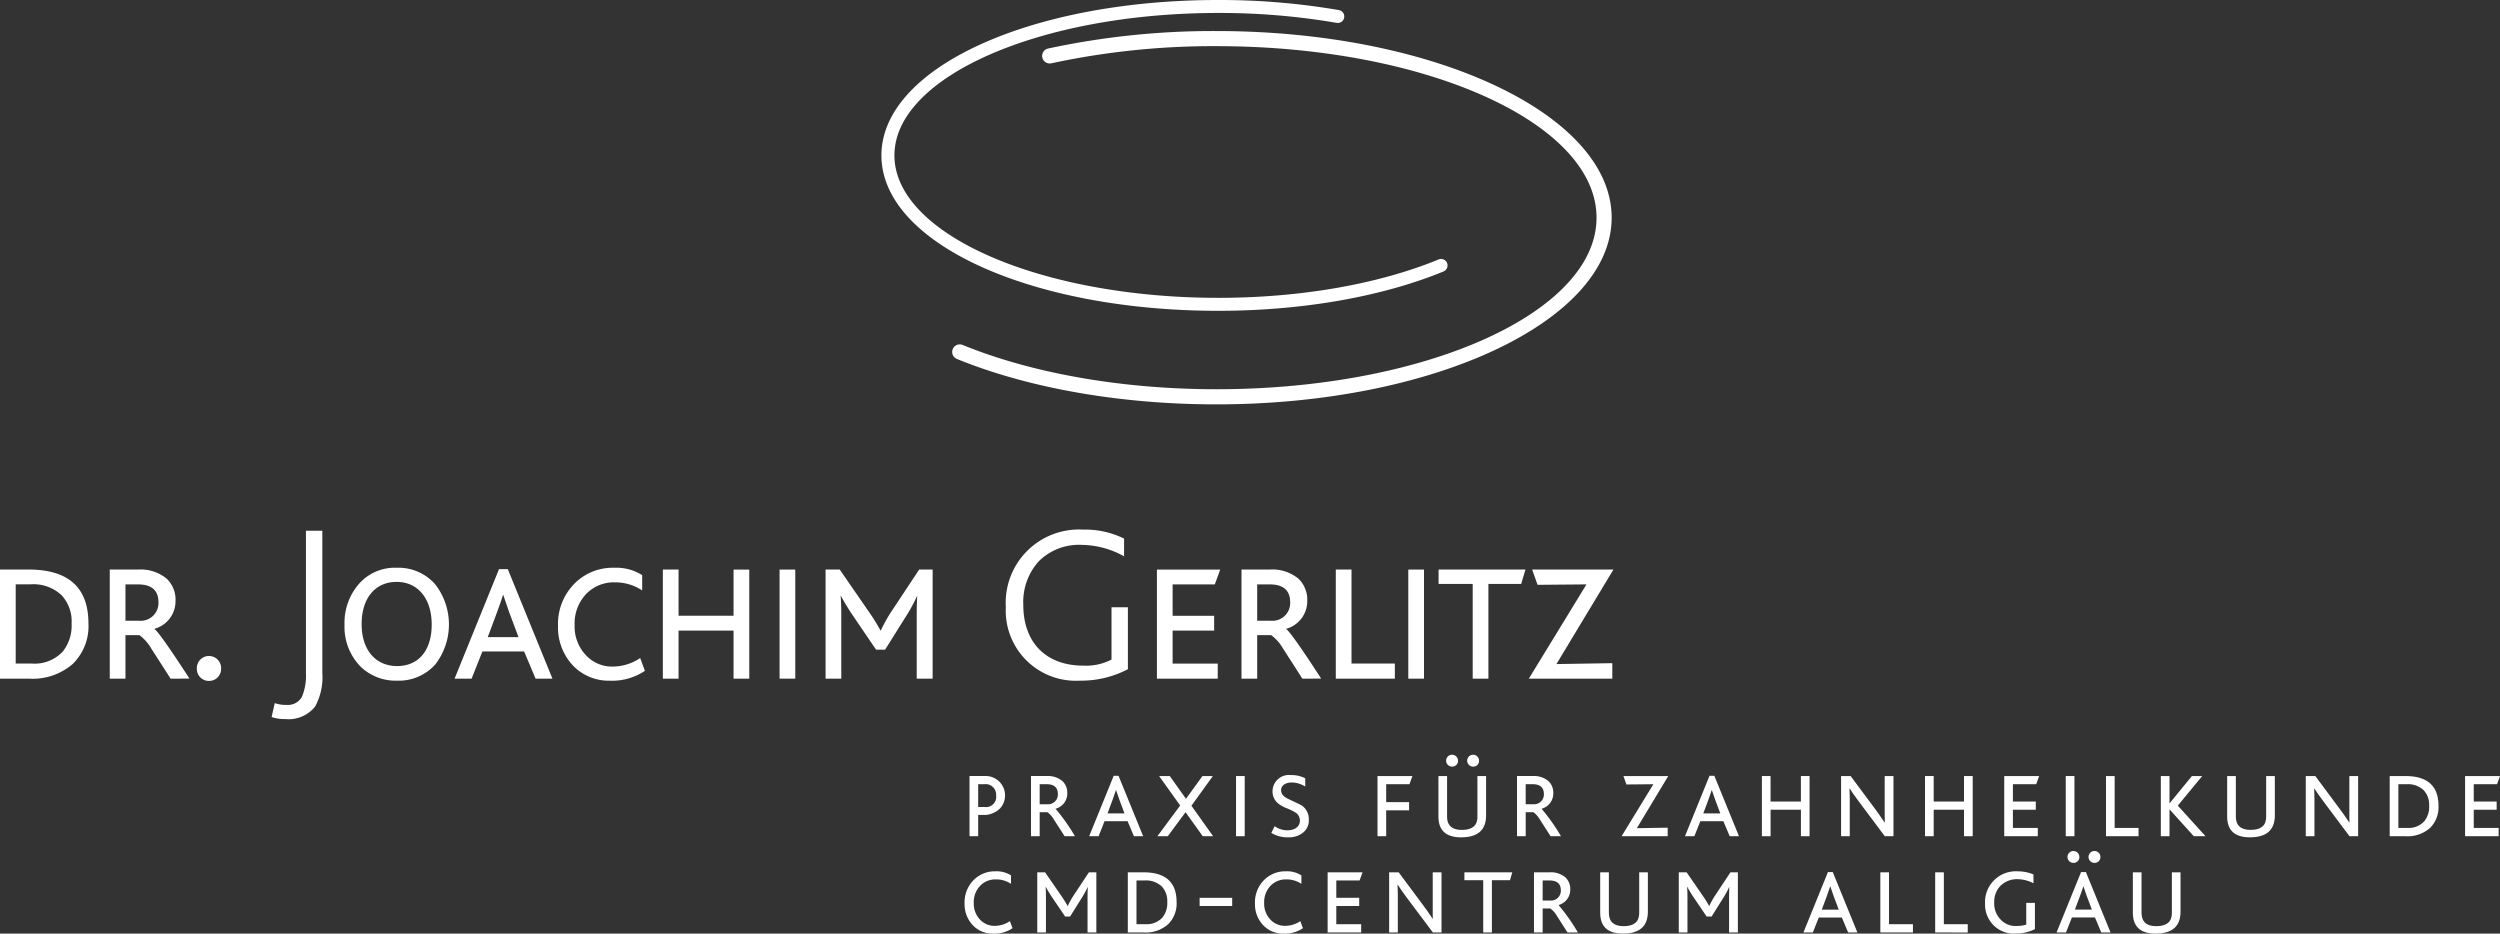 <svg xmlns="http://www.w3.org/2000/svg" xmlns:xlink="http://www.w3.org/1999/xlink" width="281.838" height="105.251" viewBox="0 0 281.838 105.251">
  <rect x="0" y="0" width="281.838" height="105.251" fill="#333333" stroke="none"/>
  <defs>
    <clipPath id="clip-path">
      <rect id="Rechteck_53" data-name="Rechteck 53" width="281.838" height="105.251" fill="#fff"/>
    </clipPath>
  </defs>
  <g id="Gruppe_51" data-name="Gruppe 51" clip-path="url(#clip-path)">
    <path id="Pfad_161" data-name="Pfad 161" d="M144.457,116.461a2.582,2.582,0,0,1-2.025.768h-.474v2.4h-.978v-6.784h1.689a2.19,2.19,0,0,1,1.787,3.616m-1.787-2.694h-.712v2.568h.712a1.151,1.151,0,0,0,1.312-1.3,1.185,1.185,0,0,0-1.312-1.271" transform="translate(-31.682 -25.359)" fill="#fff"/>
    <path id="Pfad_162" data-name="Pfad 162" d="M153.71,119.629c-.67-1.047-1.075-1.675-1.2-1.871a2.745,2.745,0,0,0-.74-.838H150.9v2.709h-.978v-6.784h1.759a2.541,2.541,0,0,1,1.787.573,1.8,1.8,0,0,1,.544,1.368,1.776,1.776,0,0,1-1.313,1.744v.015a21.792,21.792,0,0,1,2.178,3.085Zm-2.024-5.863H150.9v2.261h.851a1.107,1.107,0,0,0,1.2-1.145c0-.739-.419-1.116-1.271-1.116" transform="translate(-33.692 -25.359)" fill="#fff"/>
    <path id="Pfad_163" data-name="Pfad 163" d="M163.425,119.622l-.712-1.69h-2.6l-.67,1.69h-1.062l2.765-6.812h.544l2.778,6.812Zm-1.633-4.1c-.1-.279-.223-.643-.377-1.1H161.4q-.063.23-.377,1.089l-.573,1.535h1.913Z" transform="translate(-35.593 -25.351)" fill="#fff"/>
    <path id="Pfad_164" data-name="Pfad 164" d="M173.414,119.63l-1.94-2.709-2,2.709H168.3l2.569-3.462-2.374-3.322h1.2l1.828,2.569,1.858-2.569h1.171l-2.414,3.35,2.443,3.434Z" transform="translate(-37.822 -25.359)" fill="#fff"/>
    <rect id="Rechteck_48" data-name="Rechteck 48" width="0.978" height="6.784" transform="translate(139.344 87.487)" fill="#fff"/>
    <path id="Pfad_165" data-name="Pfad 165" d="M188.368,119.249a2.537,2.537,0,0,1-1.564.475,3.557,3.557,0,0,1-1.94-.5l.377-.754a2.464,2.464,0,0,0,1.424.461c.837,0,1.424-.4,1.424-1.088a1.083,1.083,0,0,0-.461-.894,7.223,7.223,0,0,0-1.047-.516,3.4,3.4,0,0,1-1.047-.614,1.776,1.776,0,0,1-.53-1.34,1.851,1.851,0,0,1,2.066-1.772,3.363,3.363,0,0,1,1.619.361V114a2.876,2.876,0,0,0-1.521-.46c-.67,0-1.2.321-1.2.864,0,.405.265.74.809.992.992.461,1.494.712,1.509.726a1.883,1.883,0,0,1,.809,1.647,1.732,1.732,0,0,1-.726,1.479" transform="translate(-41.544 -25.327)" fill="#fff"/>
    <path id="Pfad_166" data-name="Pfad 166" d="M203.91,113.767h-2.624v2.023h2.582v.922h-2.582v2.917h-.978v-6.784h3.937Z" transform="translate(-45.014 -25.359)" fill="#fff"/>
    <path id="Pfad_167" data-name="Pfad 167" d="M211.72,119.06c-1.7,0-2.554-.782-2.554-2.359V112.15h.976v4.565c0,1.006.559,1.507,1.662,1.507q1.757,0,1.758-1.464V112.15h.977v4.439c0,1.647-.935,2.471-2.82,2.471m-1-7.971a.67.67,0,1,1,.656-.671.65.65,0,0,1-.656.671m2.373,0a.67.67,0,1,1,.656-.671.651.651,0,0,1-.656.671" transform="translate(-47.005 -24.663)" fill="#fff"/>
    <path id="Pfad_168" data-name="Pfad 168" d="M224.377,119.629c-.67-1.047-1.075-1.675-1.2-1.871a2.745,2.745,0,0,0-.74-.838h-.865v2.709h-.978v-6.784h1.759a2.541,2.541,0,0,1,1.787.573,1.8,1.8,0,0,1,.544,1.368,1.776,1.776,0,0,1-1.313,1.744v.015a21.792,21.792,0,0,1,2.178,3.085Zm-2.024-5.863h-.781v2.261h.851a1.107,1.107,0,0,0,1.2-1.145c0-.739-.419-1.116-1.271-1.116" transform="translate(-49.573 -25.359)" fill="#fff"/>
    <path id="Pfad_169" data-name="Pfad 169" d="M237.521,118.723l3.476-.055v.963H235.8l3.587-5.863-3.043.028-.335-.949h5.052Z" transform="translate(-52.991 -25.359)" fill="#fff"/>
    <path id="Pfad_170" data-name="Pfad 170" d="M250.059,119.622l-.712-1.69h-2.6l-.67,1.69H245.02l2.764-6.812h.544l2.778,6.812Zm-1.634-4.1c-.1-.279-.223-.643-.377-1.1h-.014q-.063.23-.377,1.089l-.573,1.535H249Z" transform="translate(-55.062 -25.351)" fill="#fff"/>
    <path id="Pfad_171" data-name="Pfad 171" d="M260.6,119.63v-2.988h-3.42v2.988H256.2v-6.784h.978v2.875h3.42v-2.875h.977v6.784Z" transform="translate(-57.574 -25.359)" fill="#fff"/>
    <path id="Pfad_172" data-name="Pfad 172" d="M272.646,119.63l-2.917-3.895c-.516-.7-.865-1.187-1.033-1.48h-.028c.014.405.028.8.028,1.145v4.23h-.977v-6.784h1.075l2.709,3.643c.306.405.683.935,1.116,1.592h.027c-.013-.21-.013-.6-.013-1.145v-4.09h.991v6.784Z" transform="translate(-60.163 -25.359)" fill="#fff"/>
    <path id="Pfad_173" data-name="Pfad 173" d="M284.32,119.63v-2.988H280.9v2.988h-.978v-6.784h.978v2.875h3.42v-2.875h.977v6.784Z" transform="translate(-62.906 -25.359)" fill="#fff"/>
    <path id="Pfad_174" data-name="Pfad 174" d="M295.044,113.767H292.42v1.954H295v.922H292.42v2.051h2.806v.936h-3.783v-6.784h3.936Z" transform="translate(-65.495 -25.359)" fill="#fff"/>
    <rect id="Rechteck_49" data-name="Rechteck 49" width="0.978" height="6.784" transform="translate(232.884 87.487)" fill="#fff"/>
    <path id="Pfad_175" data-name="Pfad 175" d="M306.238,119.63v-6.784h.978v5.849h2.693v.936Z" transform="translate(-68.82 -25.359)" fill="#fff"/>
    <path id="Pfad_176" data-name="Pfad 176" d="M317.925,119.63l-2.722-3.016h-.013v3.016h-.978v-6.784h.978v3.071h.013l2.513-3.071h1.159l-2.75,3.337,3.127,3.448Z" transform="translate(-70.611 -25.359)" fill="#fff"/>
    <path id="Pfad_177" data-name="Pfad 177" d="M326.415,119.756c-1.7,0-2.555-.782-2.555-2.359v-4.551h.977v4.565c0,1,.558,1.507,1.661,1.507q1.758,0,1.759-1.465v-4.607h.977v4.438c0,1.648-.935,2.472-2.82,2.472" transform="translate(-72.78 -25.359)" fill="#fff"/>
    <path id="Pfad_178" data-name="Pfad 178" d="M340.218,119.63l-2.917-3.895c-.516-.7-.865-1.187-1.033-1.48h-.029c.015.405.029.8.029,1.145v4.23h-.978v-6.784h1.075l2.707,3.643c.308.405.685.935,1.118,1.592h.027c-.014-.21-.014-.6-.014-1.145v-4.09h.991v6.784Z" transform="translate(-75.348 -25.359)" fill="#fff"/>
    <path id="Pfad_179" data-name="Pfad 179" d="M352.059,118.681a3.8,3.8,0,0,1-2.778.95h-1.787v-6.784h1.773q3.727,0,3.727,3.35a3.281,3.281,0,0,1-.935,2.485m-.712-4.215a2.553,2.553,0,0,0-1.941-.7h-.935v4.927h1a2.391,2.391,0,0,0,1.913-.74,2.583,2.583,0,0,0,.558-1.759,2.372,2.372,0,0,0-.6-1.73" transform="translate(-78.091 -25.359)" fill="#fff"/>
    <path id="Pfad_180" data-name="Pfad 180" d="M362.057,113.767h-2.624v1.954h2.582v.922h-2.582v2.051h2.806v.936h-3.783v-6.784h3.937Z" transform="translate(-80.554 -25.359)" fill="#fff"/>
    <path id="Pfad_181" data-name="Pfad 181" d="M143.5,133.724a3.069,3.069,0,0,1-2.289-.922,3.448,3.448,0,0,1-.949-2.486,3.564,3.564,0,0,1,.976-2.582,3.339,3.339,0,0,1,2.513-1.033,2.97,2.97,0,0,1,1.745.461v.95a3.008,3.008,0,0,0-1.7-.5,2.378,2.378,0,0,0-1.772.712,2.655,2.655,0,0,0-.726,1.941,2.587,2.587,0,0,0,.684,1.857,2.213,2.213,0,0,0,1.675.726,3.079,3.079,0,0,0,1.717-.53l.293.795a3.665,3.665,0,0,1-2.164.615" transform="translate(-31.52 -28.473)" fill="#fff"/>
    <path id="Pfad_182" data-name="Pfad 182" d="M156.5,133.63v-3.937c0-.461.014-.865.028-1.186h-.014a9.883,9.883,0,0,1-.573,1.074l-1.409,2.248h-.559l-1.507-2.22c-.251-.377-.474-.754-.684-1.131h-.014c.028.322.042.741.042,1.228v3.924h-.978v-6.784h.88l1.87,2.708c.266.391.488.754.671,1.088h.014a8.915,8.915,0,0,1,.614-1.116l1.772-2.68h.838v6.784Z" transform="translate(-33.895 -28.506)" fill="#fff"/>
    <path id="Pfad_183" data-name="Pfad 183" d="M168.568,132.681a3.8,3.8,0,0,1-2.778.95H164v-6.784h1.773q3.726,0,3.727,3.35a3.281,3.281,0,0,1-.935,2.485m-.712-4.215a2.553,2.553,0,0,0-1.941-.7h-.935v4.927h1a2.391,2.391,0,0,0,1.913-.74,2.583,2.583,0,0,0,.558-1.759,2.375,2.375,0,0,0-.6-1.73" transform="translate(-36.856 -28.506)" fill="#fff"/>
    <rect id="Rechteck_50" data-name="Rechteck 50" width="3.671" height="0.921" transform="translate(135.24 101.216)" fill="#fff"/>
    <path id="Pfad_184" data-name="Pfad 184" d="M185.727,133.724a3.07,3.07,0,0,1-2.289-.922,3.448,3.448,0,0,1-.95-2.486,3.562,3.562,0,0,1,.978-2.582,3.338,3.338,0,0,1,2.513-1.033,2.97,2.97,0,0,1,1.745.461v.95a3.006,3.006,0,0,0-1.7-.5,2.379,2.379,0,0,0-1.772.712,2.655,2.655,0,0,0-.726,1.941,2.587,2.587,0,0,0,.684,1.857,2.213,2.213,0,0,0,1.675.726,3.079,3.079,0,0,0,1.717-.53l.293.795a3.665,3.665,0,0,1-2.164.615" transform="translate(-41.01 -28.473)" fill="#fff"/>
    <path id="Pfad_185" data-name="Pfad 185" d="M196.656,127.767h-2.624v1.954h2.582v.922h-2.582v2.051h2.806v.936h-3.783v-6.784h3.936Z" transform="translate(-43.384 -28.505)" fill="#fff"/>
    <path id="Pfad_186" data-name="Pfad 186" d="M206.929,133.63l-2.917-3.894c-.516-.7-.865-1.188-1.033-1.481h-.028c.013.405.028.8.028,1.145v4.23H202v-6.784h1.075l2.708,3.643c.307.405.684.935,1.117,1.592h.027c-.014-.21-.014-.6-.014-1.145v-4.09h.992v6.784Z" transform="translate(-45.395 -28.506)" fill="#fff"/>
    <path id="Pfad_187" data-name="Pfad 187" d="M218.081,127.739h-2.038v5.891h-.977v-5.891h-2.122v-.893h5.4Z" transform="translate(-47.854 -28.506)" fill="#fff"/>
    <path id="Pfad_188" data-name="Pfad 188" d="M226.843,133.629c-.67-1.047-1.075-1.675-1.2-1.871a2.745,2.745,0,0,0-.74-.838h-.865v2.709h-.978v-6.784h1.759a2.541,2.541,0,0,1,1.787.573,1.8,1.8,0,0,1,.544,1.368,1.776,1.776,0,0,1-1.313,1.744v.015a21.793,21.793,0,0,1,2.178,3.085Zm-2.024-5.863h-.781v2.261h.851a1.107,1.107,0,0,0,1.2-1.145c0-.739-.419-1.116-1.271-1.116" transform="translate(-50.127 -28.505)" fill="#fff"/>
    <path id="Pfad_189" data-name="Pfad 189" d="M235.245,133.756c-1.7,0-2.555-.782-2.555-2.359v-4.551h.977v4.565c0,1,.559,1.507,1.661,1.507q1.758,0,1.759-1.465v-4.607h.977v4.438c0,1.648-.935,2.472-2.82,2.472" transform="translate(-52.291 -28.506)" fill="#fff"/>
    <path id="Pfad_190" data-name="Pfad 190" d="M249.788,133.63v-3.937c0-.461.014-.865.028-1.186H249.8a9.88,9.88,0,0,1-.573,1.074l-1.409,2.248h-.559l-1.507-2.22c-.251-.377-.474-.754-.684-1.131h-.014c.028.322.042.741.042,1.228v3.924h-.978v-6.784H245l1.87,2.708c.266.391.488.754.671,1.088h.014a8.915,8.915,0,0,1,.614-1.116l1.772-2.68h.838v6.784Z" transform="translate(-54.86 -28.506)" fill="#fff"/>
    <path id="Pfad_191" data-name="Pfad 191" d="M267.284,133.622l-.711-1.69h-2.6l-.67,1.69h-1.062l2.765-6.812h.544l2.778,6.812Zm-1.633-4.1c-.1-.279-.223-.643-.377-1.1h-.014q-.063.23-.377,1.089l-.573,1.535h1.913Z" transform="translate(-58.933 -28.497)" fill="#fff"/>
    <path id="Pfad_192" data-name="Pfad 192" d="M273.425,133.63v-6.784h.978v5.849H277.1v.936Z" transform="translate(-61.445 -28.505)" fill="#fff"/>
    <path id="Pfad_193" data-name="Pfad 193" d="M281.4,133.63v-6.784h.978v5.849h2.693v.936Z" transform="translate(-63.237 -28.505)" fill="#fff"/>
    <path id="Pfad_194" data-name="Pfad 194" d="M291.975,133.724a3.227,3.227,0,0,1-2.359-.936,3.3,3.3,0,0,1-.964-2.472,3.469,3.469,0,0,1,3.658-3.614,4.654,4.654,0,0,1,1.8.349v1a3.958,3.958,0,0,0-1.69-.46,2.664,2.664,0,0,0-2.093.809,2.636,2.636,0,0,0-.643,1.829,2.609,2.609,0,0,0,.74,1.926,2.281,2.281,0,0,0,1.7.712,4.189,4.189,0,0,0,1.173-.153v-2.457h.978v2.96a4.855,4.855,0,0,1-2.3.5" transform="translate(-64.867 -28.473)" fill="#fff"/>
    <path id="Pfad_195" data-name="Pfad 195" d="M304.094,132.934l-.712-1.69h-2.6l-.67,1.69h-1.061l2.764-6.812h.544l2.778,6.812Zm-3.127-7.845a.67.67,0,1,1,.656-.671.65.65,0,0,1-.656.671m1.493,3.741c-.1-.279-.223-.643-.377-1.1h-.014c-.041.154-.167.516-.377,1.089l-.572,1.535h1.912Zm.88-3.741a.67.67,0,1,1,.656-.671.651.651,0,0,1-.656.671" transform="translate(-67.205 -27.81)" fill="#fff"/>
    <path id="Pfad_196" data-name="Pfad 196" d="M312.7,133.756c-1.7,0-2.555-.782-2.555-2.359v-4.551h.978v4.565c0,1,.558,1.507,1.661,1.507q1.758,0,1.759-1.465v-4.607h.977v4.438c0,1.648-.935,2.472-2.82,2.472" transform="translate(-69.697 -28.506)" fill="#fff"/>
    <path id="Pfad_197" data-name="Pfad 197" d="M166.172,35.04c-21.305,0-38-7.7-38-17.52S144.867,0,166.172,0a79.326,79.326,0,0,1,13.588,1.14.731.731,0,0,1-.251,1.44,77.737,77.737,0,0,0-13.337-1.119c-20.145,0-36.534,7.2-36.534,16.057s16.389,16.059,36.534,16.059c9.215,0,18.027-1.536,24.814-4.327a.731.731,0,0,1,.556,1.353c-6.959,2.861-15.969,4.435-25.37,4.435" transform="translate(-28.805 0)" fill="#fff"/>
    <path id="Pfad_198" data-name="Pfad 198" d="M168.239,46.6c-10.786,0-21.18-1.821-29.268-5.126a.853.853,0,0,1,.645-1.579c7.888,3.224,18.053,5,28.623,5,23.632,0,42.858-8.677,42.858-19.341S191.871,6.218,168.239,6.218a86.771,86.771,0,0,0-18.575,1.926.853.853,0,1,1-.367-1.665,88.433,88.433,0,0,1,18.941-1.965c24.572,0,44.563,9.437,44.563,21.039S192.812,46.6,168.239,46.6" transform="translate(-31.111 -1.014)" fill="#fff"/>
    <path id="Pfad_199" data-name="Pfad 199" d="M8.274,93.4a6.9,6.9,0,0,1-5.035,1.72H0v-12.3H3.214q6.754,0,6.757,6.072a5.952,5.952,0,0,1-1.7,4.5m-1.29-7.642a4.636,4.636,0,0,0-3.517-1.264H1.77v8.932H3.593A4.333,4.333,0,0,0,7.06,92.085,4.684,4.684,0,0,0,8.071,88.9a4.312,4.312,0,0,0-1.087-3.138" transform="translate(0 -18.613)" fill="#fff"/>
    <path id="Pfad_200" data-name="Pfad 200" d="M22.817,95.121c-1.214-1.9-1.947-3.036-2.175-3.39A4.937,4.937,0,0,0,19.3,90.212H17.731v4.909h-1.77v-12.3h3.187a4.61,4.61,0,0,1,3.239,1.037,3.257,3.257,0,0,1,.987,2.479A3.224,3.224,0,0,1,21,89.5v.025c.354.228,1.67,2.075,3.948,5.592ZM19.148,84.494H17.731v4.1h1.544a2.007,2.007,0,0,0,2.176-2.075c0-1.34-.759-2.023-2.3-2.023" transform="translate(-3.587 -18.613)" fill="#fff"/>
    <path id="Pfad_201" data-name="Pfad 201" d="M29.993,98.2a1.352,1.352,0,0,1-1.368-1.392,1.368,1.368,0,1,1,2.734,0A1.35,1.35,0,0,1,29.993,98.2" transform="translate(-6.433 -21.436)" fill="#fff"/>
    <path id="Pfad_202" data-name="Pfad 202" d="M44.405,96.99a3.811,3.811,0,0,1-3.392,1.416,4.372,4.372,0,0,1-1.517-.227l.354-1.568a3.857,3.857,0,0,0,1.34.2,1.8,1.8,0,0,0,1.746-.961,6.252,6.252,0,0,0,.43-2.657V77.177h1.847V93.194a6.933,6.933,0,0,1-.809,3.8" transform="translate(-8.876 -17.344)" fill="#fff"/>
    <path id="Pfad_203" data-name="Pfad 203" d="M60.326,93.468A5.528,5.528,0,0,1,56,95.289a5.686,5.686,0,0,1-4.023-1.519A6.381,6.381,0,0,1,50.1,88.963,6.675,6.675,0,0,1,51.7,84.408,5.381,5.381,0,0,1,56,82.561a5.485,5.485,0,0,1,4.328,1.873,7.38,7.38,0,0,1,0,9.033m-4.352-9.312c-2.43,0-3.948,1.847-3.948,4.757s1.569,4.731,4,4.731,3.9-1.771,3.9-4.681-1.544-4.807-3.948-4.807" transform="translate(-11.26 -18.554)" fill="#fff"/>
    <path id="Pfad_204" data-name="Pfad 204" d="M75.231,95.106l-1.29-3.062H69.235l-1.216,3.062H66.1l5.011-12.349h.987l5.035,12.349Zm-2.96-7.44c-.178-.505-.405-1.164-.683-2h-.026q-.114.417-.683,1.974l-1.037,2.784h3.466Z" transform="translate(-14.853 -18.598)" fill="#fff"/>
    <path id="Pfad_205" data-name="Pfad 205" d="M87.015,95.29a5.575,5.575,0,0,1-4.151-1.67,6.252,6.252,0,0,1-1.72-4.505,6.456,6.456,0,0,1,1.77-4.68,6.048,6.048,0,0,1,4.555-1.873,5.385,5.385,0,0,1,3.163.835v1.721a5.456,5.456,0,0,0-3.086-.912A4.311,4.311,0,0,0,84.332,85.5a4.811,4.811,0,0,0-1.316,3.517,4.691,4.691,0,0,0,1.24,3.366A4.008,4.008,0,0,0,87.292,93.7a5.575,5.575,0,0,0,3.114-.961l.532,1.442a6.647,6.647,0,0,1-3.922,1.114" transform="translate(-18.235 -18.554)" fill="#fff"/>
    <path id="Pfad_206" data-name="Pfad 206" d="M104.358,95.12V89.706h-6.2V95.12H96.387v-12.3h1.772v5.211h6.2V82.824h1.771v12.3Z" transform="translate(-21.661 -18.613)" fill="#fff"/>
    <rect id="Rechteck_51" data-name="Rechteck 51" width="1.77" height="12.297" transform="translate(87.886 64.211)" fill="#fff"/>
    <path id="Pfad_207" data-name="Pfad 207" d="M130.325,95.121V87.986c0-.836.024-1.569.05-2.152h-.026a17.454,17.454,0,0,1-1.037,1.949l-2.555,4.074h-1.013l-2.734-4.023c-.454-.684-.86-1.367-1.24-2.05h-.024c.05.581.075,1.341.075,2.227v7.11h-1.771v-12.3h1.595l3.39,4.909a22.982,22.982,0,0,1,1.214,1.973h.026a16.526,16.526,0,0,1,1.113-2.025l3.214-4.857h1.517v12.3Z" transform="translate(-26.979 -18.613)" fill="#fff"/>
    <path id="Pfad_208" data-name="Pfad 208" d="M154.561,94.043a7.9,7.9,0,0,1-8.3-8.3,8.255,8.255,0,0,1,8.7-8.73,9.919,9.919,0,0,1,4.631,1.013v2a9.955,9.955,0,0,0-4.731-1.291,6.428,6.428,0,0,0-4.885,1.847,6.856,6.856,0,0,0-1.746,4.908c0,4.276,2.582,6.857,6.757,6.857a6.233,6.233,0,0,0,3.189-.682v-5.9h1.847v6.984a11.334,11.334,0,0,1-5.466,1.291" transform="translate(-32.869 -17.307)" fill="#fff"/>
    <path id="Pfad_209" data-name="Pfad 209" d="M174.756,84.494H170v3.541h4.682v1.671H170v3.719h5.087v1.7h-6.857v-12.3h7.135Z" transform="translate(-37.805 -18.613)" fill="#fff"/>
    <path id="Pfad_210" data-name="Pfad 210" d="M187.39,95.121c-1.213-1.9-1.948-3.036-2.175-3.39a4.939,4.939,0,0,0-1.341-1.519H182.3v4.909h-1.771v-12.3h3.189a4.611,4.611,0,0,1,3.239,1.037,3.262,3.262,0,0,1,.986,2.479,3.225,3.225,0,0,1-2.378,3.163v.025c.354.228,1.671,2.075,3.948,5.592Zm-3.669-10.627H182.3v4.1h1.544a2.006,2.006,0,0,0,2.175-2.075c0-1.34-.758-2.023-2.3-2.023" transform="translate(-40.57 -18.613)" fill="#fff"/>
    <path id="Pfad_211" data-name="Pfad 211" d="M194.242,95.12v-12.3h1.772v10.6H200.9v1.7Z" transform="translate(-43.651 -18.613)" fill="#fff"/>
    <rect id="Rechteck_52" data-name="Rechteck 52" width="1.77" height="12.297" transform="translate(158.765 64.211)" fill="#fff"/>
    <path id="Pfad_212" data-name="Pfad 212" d="M218.5,84.442h-3.693V95.12h-1.771V84.442h-3.846V82.823h9.793Z" transform="translate(-47.011 -18.613)" fill="#fff"/>
    <path id="Pfad_213" data-name="Pfad 213" d="M225.424,93.476l6.3-.1V95.12h-9.413l6.5-10.627-5.516.05-.607-1.72h9.161Z" transform="translate(-49.959 -18.613)" fill="#fff"/>
  </g>
</svg>
